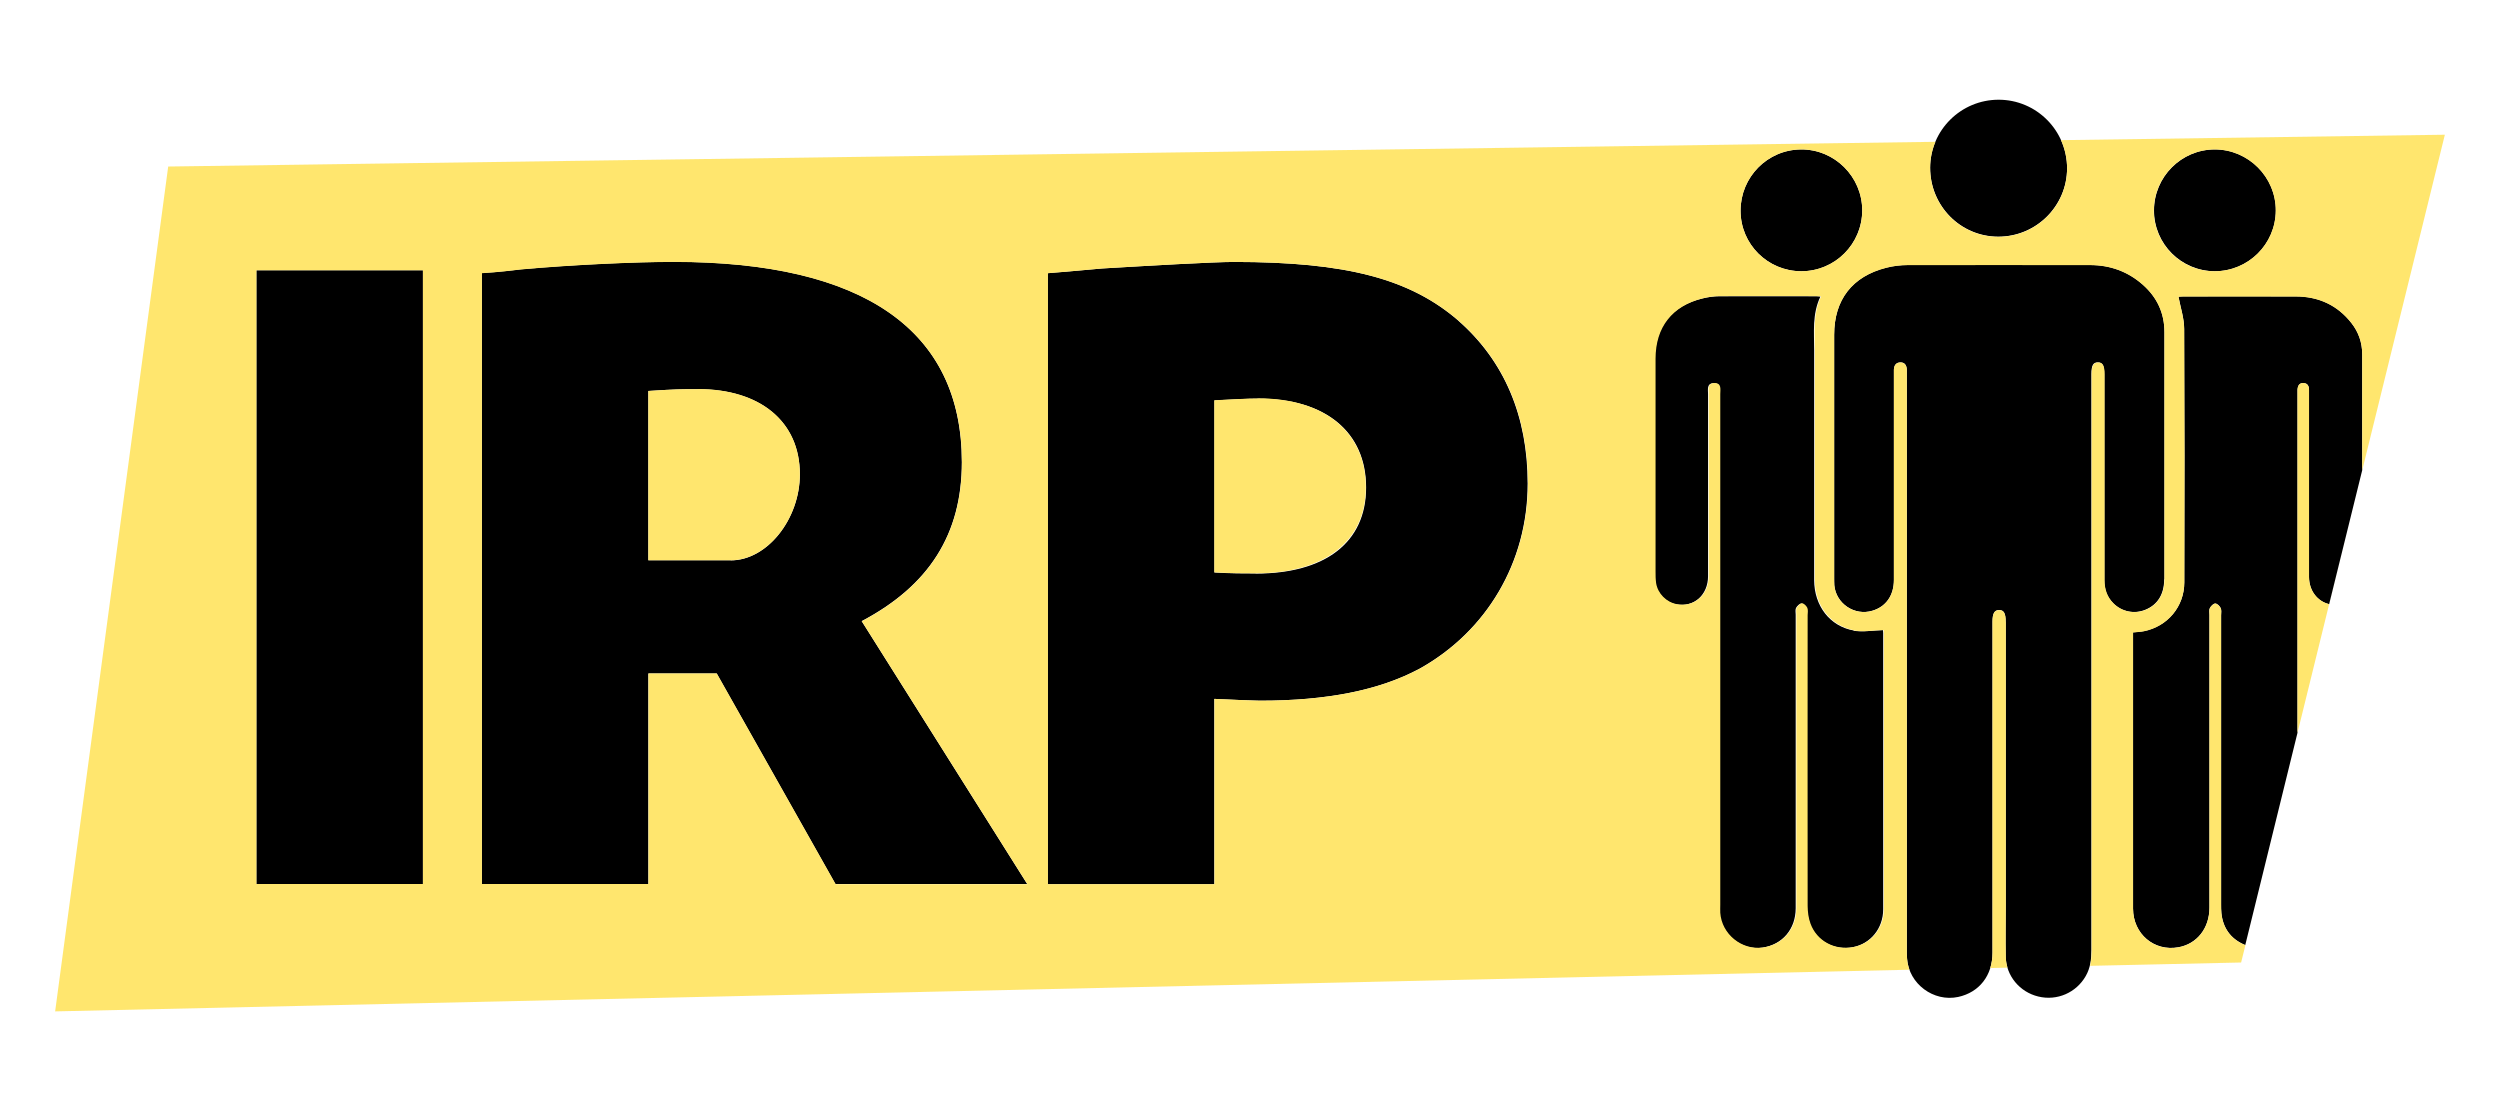 <svg width="180" height="80" viewBox="0 0 180 80" fill="none" xmlns="http://www.w3.org/2000/svg">
<path d="M30.45 19.46H18.46V63.65H30.45V19.46Z" fill="black"/>
<path d="M69.25 33.27C69.25 23.77 62.18 18.85 48.5 18.85C45.81 18.85 41.29 19.05 37.52 19.39C36.91 19.46 35.9 19.59 34.69 19.66V63.65H46.68V48.49H51.6L60.15 63.65H73.96L62.04 44.72C66.89 42.16 69.25 38.46 69.25 33.27ZM52.61 40.34H46.68V28.15C48.7 28.02 49.04 28.02 50.25 28.02C54.76 28.02 57.59 30.38 57.59 34.15C57.59 37.38 55.23 40.35 52.61 40.35V40.34Z" fill="black"/>
<path d="M105.02 23.1C101.52 20.07 96.94 18.86 88.85 18.86C87.3 18.86 82.72 19.13 79.35 19.33C78.47 19.4 77.19 19.53 75.44 19.67V63.66H87.43V50.32C88.84 50.39 90.26 50.45 90.73 50.45C95.51 50.45 99.28 49.71 102.18 48.16C107.03 45.47 109.99 40.48 109.99 34.82C109.99 29.97 108.31 26 105.01 23.1H105.02ZM90.4 41.29C89.66 41.29 88.58 41.29 87.44 41.22V28.83C88.59 28.76 89.87 28.7 90.61 28.7C95.46 28.7 98.36 31.12 98.36 35.1C98.36 39.08 95.4 41.3 90.41 41.3L90.4 41.29Z" fill="black"/>
<path d="M155.84 41.71C155.84 35.78 155.84 29.84 155.84 23.91C155.84 22.54 155.31 21.41 154.3 20.51C153.22 19.55 151.94 19.08 150.49 19.08C146.11 19.08 141.73 19.08 137.35 19.08C136.84 19.08 136.31 19.15 135.82 19.27C133.36 19.89 132.06 21.58 132.06 24.1C132.06 29.92 132.06 35.73 132.06 41.55C132.06 41.74 132.06 41.94 132.07 42.13C132.19 43.46 133.53 44.36 134.81 43.97C135.79 43.68 136.36 42.87 136.36 41.75C136.36 36.82 136.36 31.89 136.36 26.97C136.36 26.85 136.36 26.73 136.36 26.61C136.38 26.31 136.51 26.09 136.84 26.09C137.15 26.09 137.27 26.31 137.29 26.59C137.29 26.69 137.29 26.8 137.29 26.9V47.85C137.29 54.69 137.29 61.52 137.29 68.36C137.29 68.58 137.29 68.8 137.31 69.03C137.44 70.84 139.22 72.16 140.99 71.78C142.51 71.45 143.46 70.23 143.46 68.6C143.46 60.65 143.46 52.71 143.46 44.76C143.46 44.16 143.6 43.92 143.94 43.92C144.28 43.92 144.41 44.16 144.41 44.77V65.24C144.41 66.45 144.39 67.67 144.41 68.88C144.44 70.26 145.42 71.43 146.76 71.75C148.11 72.08 149.49 71.47 150.17 70.28C150.51 69.69 150.58 69.06 150.58 68.4C150.58 54.58 150.58 40.76 150.58 26.93C150.58 26.31 150.71 26.08 151.05 26.09C151.39 26.09 151.51 26.32 151.51 26.94C151.51 31.88 151.51 36.83 151.51 41.77C151.51 42.41 151.69 42.97 152.14 43.42C152.75 44.05 153.67 44.23 154.47 43.9C155.35 43.54 155.82 42.78 155.82 41.71H155.84Z" fill="black"/>
<path d="M169.3 23.25C168.28 21.95 166.92 21.34 165.28 21.34C162.59 21.33 159.89 21.34 157.2 21.34C157.06 21.34 156.92 21.36 156.85 21.36C157 22.15 157.26 22.91 157.26 23.68C157.29 29.76 157.29 35.84 157.27 41.93C157.27 43.68 156.06 45.09 154.37 45.44C154.13 45.49 153.88 45.5 153.58 45.53V57.43C153.58 60.09 153.58 62.76 153.58 65.42C153.58 67.24 155.1 68.52 156.85 68.2C158.18 67.96 159.08 66.83 159.08 65.35C159.08 58.32 159.08 51.29 159.08 44.26C159.08 44.1 159.04 43.91 159.11 43.78C159.19 43.63 159.37 43.45 159.5 43.45C159.63 43.45 159.82 43.63 159.89 43.78C159.96 43.93 159.92 44.13 159.92 44.3C159.92 51.24 159.92 58.18 159.92 65.12C159.92 65.33 159.92 65.54 159.94 65.74C160.05 66.8 160.59 67.57 161.56 68C161.59 68.01 161.62 68.02 161.66 68.04L165.42 52.76C165.42 44.65 165.42 36.54 165.42 28.42C165.42 28.3 165.42 28.18 165.42 28.07C165.44 27.79 165.54 27.56 165.86 27.58C166.16 27.6 166.25 27.81 166.25 28.08C166.25 28.2 166.25 28.32 166.25 28.44C166.25 32.81 166.25 37.17 166.25 41.54C166.25 42.53 166.85 43.3 167.7 43.5L170.08 33.85C170.08 31.07 170.08 28.29 170.08 25.51C170.08 24.67 169.82 23.91 169.3 23.25Z" fill="black"/>
<path d="M133.49 45.4C131.74 45.1 130.62 43.61 130.62 41.76C130.62 36.24 130.62 30.72 130.62 25.2C130.62 23.92 130.47 22.62 131.07 21.35C130.9 21.34 130.83 21.33 130.76 21.33C128.44 21.33 126.11 21.33 123.79 21.33C123.38 21.33 122.96 21.39 122.56 21.49C120.35 22.02 119.15 23.56 119.15 25.83C119.15 30.94 119.15 36.04 119.15 41.15C119.15 41.43 119.15 41.72 119.19 41.99C119.31 42.75 119.93 43.37 120.68 43.51C121.95 43.75 122.98 42.85 122.98 41.48C122.98 37.12 122.98 32.75 122.98 28.38C122.98 28.06 122.87 27.6 123.38 27.59C123.93 27.58 123.81 28.05 123.81 28.39C123.81 40.64 123.81 52.9 123.81 65.15C123.81 65.34 123.81 65.53 123.81 65.73C123.91 67.27 125.37 68.45 126.89 68.23C128.33 68.02 129.29 66.9 129.29 65.39C129.29 58.35 129.29 51.3 129.29 44.26C129.29 44.1 129.25 43.91 129.31 43.78C129.39 43.63 129.57 43.45 129.7 43.45C129.83 43.45 130.02 43.63 130.08 43.78C130.15 43.93 130.1 44.13 130.1 44.31C130.1 51.28 130.1 58.25 130.1 65.22C130.1 65.66 130.16 66.12 130.31 66.52C130.77 67.76 132.06 68.45 133.39 68.2C134.68 67.96 135.59 66.84 135.59 65.47C135.59 58.84 135.59 52.21 135.59 45.58C135.59 45.47 135.57 45.36 135.57 45.37C134.83 45.39 134.11 45.52 133.44 45.41L133.49 45.4Z" fill="black"/>
<path d="M143.87 17.04C146.6 17.04 148.82 14.84 148.83 12.12C148.83 9.4 146.63 7.18 143.9 7.18C141.19 7.18 138.98 9.37 138.97 12.07C138.97 14.82 141.15 17.03 143.87 17.04Z" fill="black"/>
<path d="M159.46 19.53C161.88 19.53 163.84 17.58 163.86 15.17C163.87 12.75 161.88 10.75 159.46 10.76C157.05 10.76 155.09 12.74 155.09 15.15C155.09 17.57 157.05 19.52 159.47 19.53H159.46Z" fill="black"/>
<path d="M129.7 19.53C132.12 19.53 134.07 17.57 134.08 15.15C134.08 12.72 132.09 10.74 129.67 10.76C127.25 10.78 125.32 12.75 125.32 15.17C125.32 17.59 127.28 19.53 129.7 19.53Z" fill="black"/>
<path d="M50.25 28.02C49.04 28.02 48.7 28.02 46.68 28.15V40.34H52.61C55.24 40.34 57.59 37.38 57.59 34.14C57.59 30.37 54.76 28.01 50.25 28.01V28.02Z" fill="#FFE66E"/>
<path d="M90.6 28.69C89.86 28.69 88.58 28.76 87.43 28.82V41.21C88.58 41.28 89.65 41.28 90.39 41.28C95.37 41.28 98.34 38.99 98.34 35.08C98.34 31.17 95.44 28.68 90.59 28.68L90.6 28.69Z" fill="#FFE66E"/>
<path d="M144.41 44.78C144.41 44.17 144.28 43.93 143.94 43.93C143.6 43.93 143.46 44.16 143.46 44.77C143.46 52.72 143.46 60.66 143.46 68.61C143.46 69 143.4 69.36 143.3 69.7L144.54 69.67C144.47 69.42 144.42 69.16 144.42 68.89C144.39 67.68 144.42 66.46 144.42 65.25V44.78H144.41Z" fill="#FFE66E"/>
<path d="M167.7 43.5C166.86 43.3 166.25 42.53 166.25 41.54C166.25 37.17 166.25 32.81 166.25 28.44C166.25 28.32 166.25 28.2 166.25 28.08C166.25 27.82 166.16 27.6 165.86 27.58C165.53 27.56 165.43 27.79 165.42 28.07C165.42 28.19 165.42 28.31 165.42 28.42C165.42 36.53 165.42 44.64 165.42 52.76L168.87 38.74L167.7 43.48V43.5Z" fill="#FFE66E"/>
<path d="M161.66 68.05C161.66 68.05 161.6 68.03 161.56 68.01C160.59 67.58 160.05 66.81 159.94 65.75C159.92 65.54 159.92 65.34 159.92 65.13C159.92 58.19 159.92 51.25 159.92 44.31C159.92 44.13 159.96 43.93 159.89 43.79C159.82 43.64 159.64 43.46 159.5 43.46C159.36 43.46 159.19 43.64 159.11 43.79C159.04 43.92 159.08 44.11 159.08 44.27C159.08 51.3 159.08 58.33 159.08 65.36C159.08 66.84 158.19 67.97 156.85 68.21C155.1 68.53 153.59 67.25 153.58 65.43C153.58 62.77 153.58 60.1 153.58 57.44V45.54C153.87 45.51 154.12 45.5 154.37 45.45C156.06 45.11 157.26 43.69 157.27 41.94C157.29 35.86 157.29 29.77 157.26 23.69C157.26 22.93 157 22.17 156.85 21.37C156.92 21.37 157.06 21.35 157.2 21.35C159.89 21.35 162.59 21.35 165.28 21.35C166.91 21.35 168.28 21.96 169.3 23.26C169.82 23.92 170.08 24.68 170.08 25.52C170.08 28.3 170.08 31.08 170.08 33.86L176.03 9.7L148.39 10.09C148.67 10.71 148.83 11.4 148.83 12.13C148.83 14.85 146.6 17.06 143.87 17.05C141.15 17.05 138.96 14.83 138.97 12.08C138.97 11.42 139.11 10.79 139.35 10.21L12.11 11.99L3.97 72.82L137.48 69.82C137.39 69.57 137.33 69.31 137.31 69.04C137.29 68.82 137.29 68.6 137.29 68.37C137.29 61.53 137.29 54.7 137.29 47.86V26.91C137.29 26.81 137.29 26.7 137.29 26.6C137.27 26.32 137.15 26.1 136.84 26.1C136.51 26.1 136.37 26.31 136.36 26.62C136.36 26.74 136.36 26.86 136.36 26.98C136.36 31.91 136.36 36.84 136.36 41.76C136.36 42.88 135.79 43.69 134.81 43.98C133.53 44.36 132.19 43.47 132.07 42.14C132.05 41.95 132.06 41.76 132.06 41.56C132.06 35.74 132.06 29.93 132.06 24.11C132.06 21.59 133.36 19.9 135.82 19.28C136.32 19.15 136.84 19.09 137.35 19.09C141.73 19.08 146.11 19.09 150.49 19.09C151.94 19.09 153.22 19.56 154.3 20.52C155.31 21.42 155.84 22.55 155.84 23.92C155.84 29.85 155.84 35.79 155.84 41.72C155.84 42.79 155.36 43.55 154.49 43.91C153.69 44.24 152.77 44.05 152.16 43.43C151.71 42.97 151.53 42.42 151.53 41.78C151.53 36.84 151.53 31.89 151.53 26.95C151.53 26.33 151.4 26.1 151.07 26.1C150.73 26.1 150.6 26.33 150.6 26.94C150.6 40.76 150.6 54.58 150.6 68.41C150.6 68.8 150.57 69.17 150.49 69.54L161.36 69.3L161.82 67.45L161.67 68.07L161.66 68.05ZM30.45 63.65H18.46V19.46H30.45V63.65ZM60.16 63.65L51.61 48.49H46.69V63.65H34.7V19.67C35.91 19.6 36.92 19.47 37.53 19.4C41.3 19.06 45.82 18.86 48.51 18.86C62.18 18.86 69.26 23.78 69.26 33.28C69.26 38.47 66.9 42.17 62.05 44.73L73.97 63.66H60.16V63.65ZM102.19 48.16C99.29 49.71 95.52 50.45 90.74 50.45C90.27 50.45 88.85 50.38 87.44 50.32V63.66H75.45V19.67C77.2 19.54 78.48 19.4 79.36 19.33C82.73 19.13 87.31 18.86 88.86 18.86C96.94 18.86 101.52 20.07 105.03 23.1C108.33 26 110.01 29.97 110.01 34.82C110.01 40.48 107.05 45.46 102.2 48.16H102.19ZM133.49 45.4C134.16 45.52 134.88 45.38 135.62 45.36C135.62 45.36 135.64 45.46 135.64 45.57C135.64 52.2 135.64 58.83 135.64 65.46C135.64 66.84 134.72 67.95 133.44 68.19C132.11 68.44 130.82 67.76 130.36 66.51C130.21 66.11 130.15 65.64 130.15 65.21C130.14 58.24 130.15 51.27 130.15 44.3C130.15 44.12 130.19 43.92 130.13 43.77C130.06 43.62 129.88 43.44 129.75 43.44C129.62 43.44 129.44 43.62 129.36 43.77C129.29 43.9 129.34 44.09 129.34 44.25C129.34 51.29 129.34 58.34 129.34 65.38C129.34 66.88 128.38 68.01 126.94 68.22C125.42 68.44 123.96 67.26 123.86 65.72C123.85 65.53 123.86 65.34 123.86 65.14C123.86 52.89 123.86 40.63 123.86 28.38C123.86 28.05 123.98 27.57 123.43 27.58C122.92 27.59 123.03 28.05 123.03 28.37C123.03 32.74 123.03 37.1 123.03 41.47C123.03 42.83 121.99 43.74 120.73 43.5C119.98 43.36 119.36 42.74 119.24 41.98C119.2 41.7 119.2 41.42 119.2 41.14C119.2 36.03 119.2 30.93 119.2 25.82C119.2 23.56 120.4 22.02 122.61 21.48C123.01 21.38 123.43 21.32 123.84 21.32C126.16 21.31 128.49 21.32 130.81 21.32C130.88 21.32 130.96 21.33 131.12 21.34C130.52 22.61 130.67 23.91 130.67 25.19C130.67 30.71 130.67 36.23 130.67 41.75C130.67 43.6 131.8 45.08 133.54 45.39L133.49 45.4ZM129.7 19.53C127.28 19.53 125.32 17.59 125.32 15.17C125.32 12.75 127.25 10.78 129.67 10.76C132.09 10.74 134.08 12.73 134.08 15.15C134.08 17.57 132.12 19.52 129.7 19.53ZM155.08 15.15C155.08 12.74 157.04 10.77 159.45 10.76C161.87 10.76 163.87 12.75 163.85 15.17C163.84 17.58 161.87 19.53 159.45 19.53C157.03 19.53 155.08 17.57 155.07 15.15H155.08Z" fill="#FFE66E"/>
</svg>
